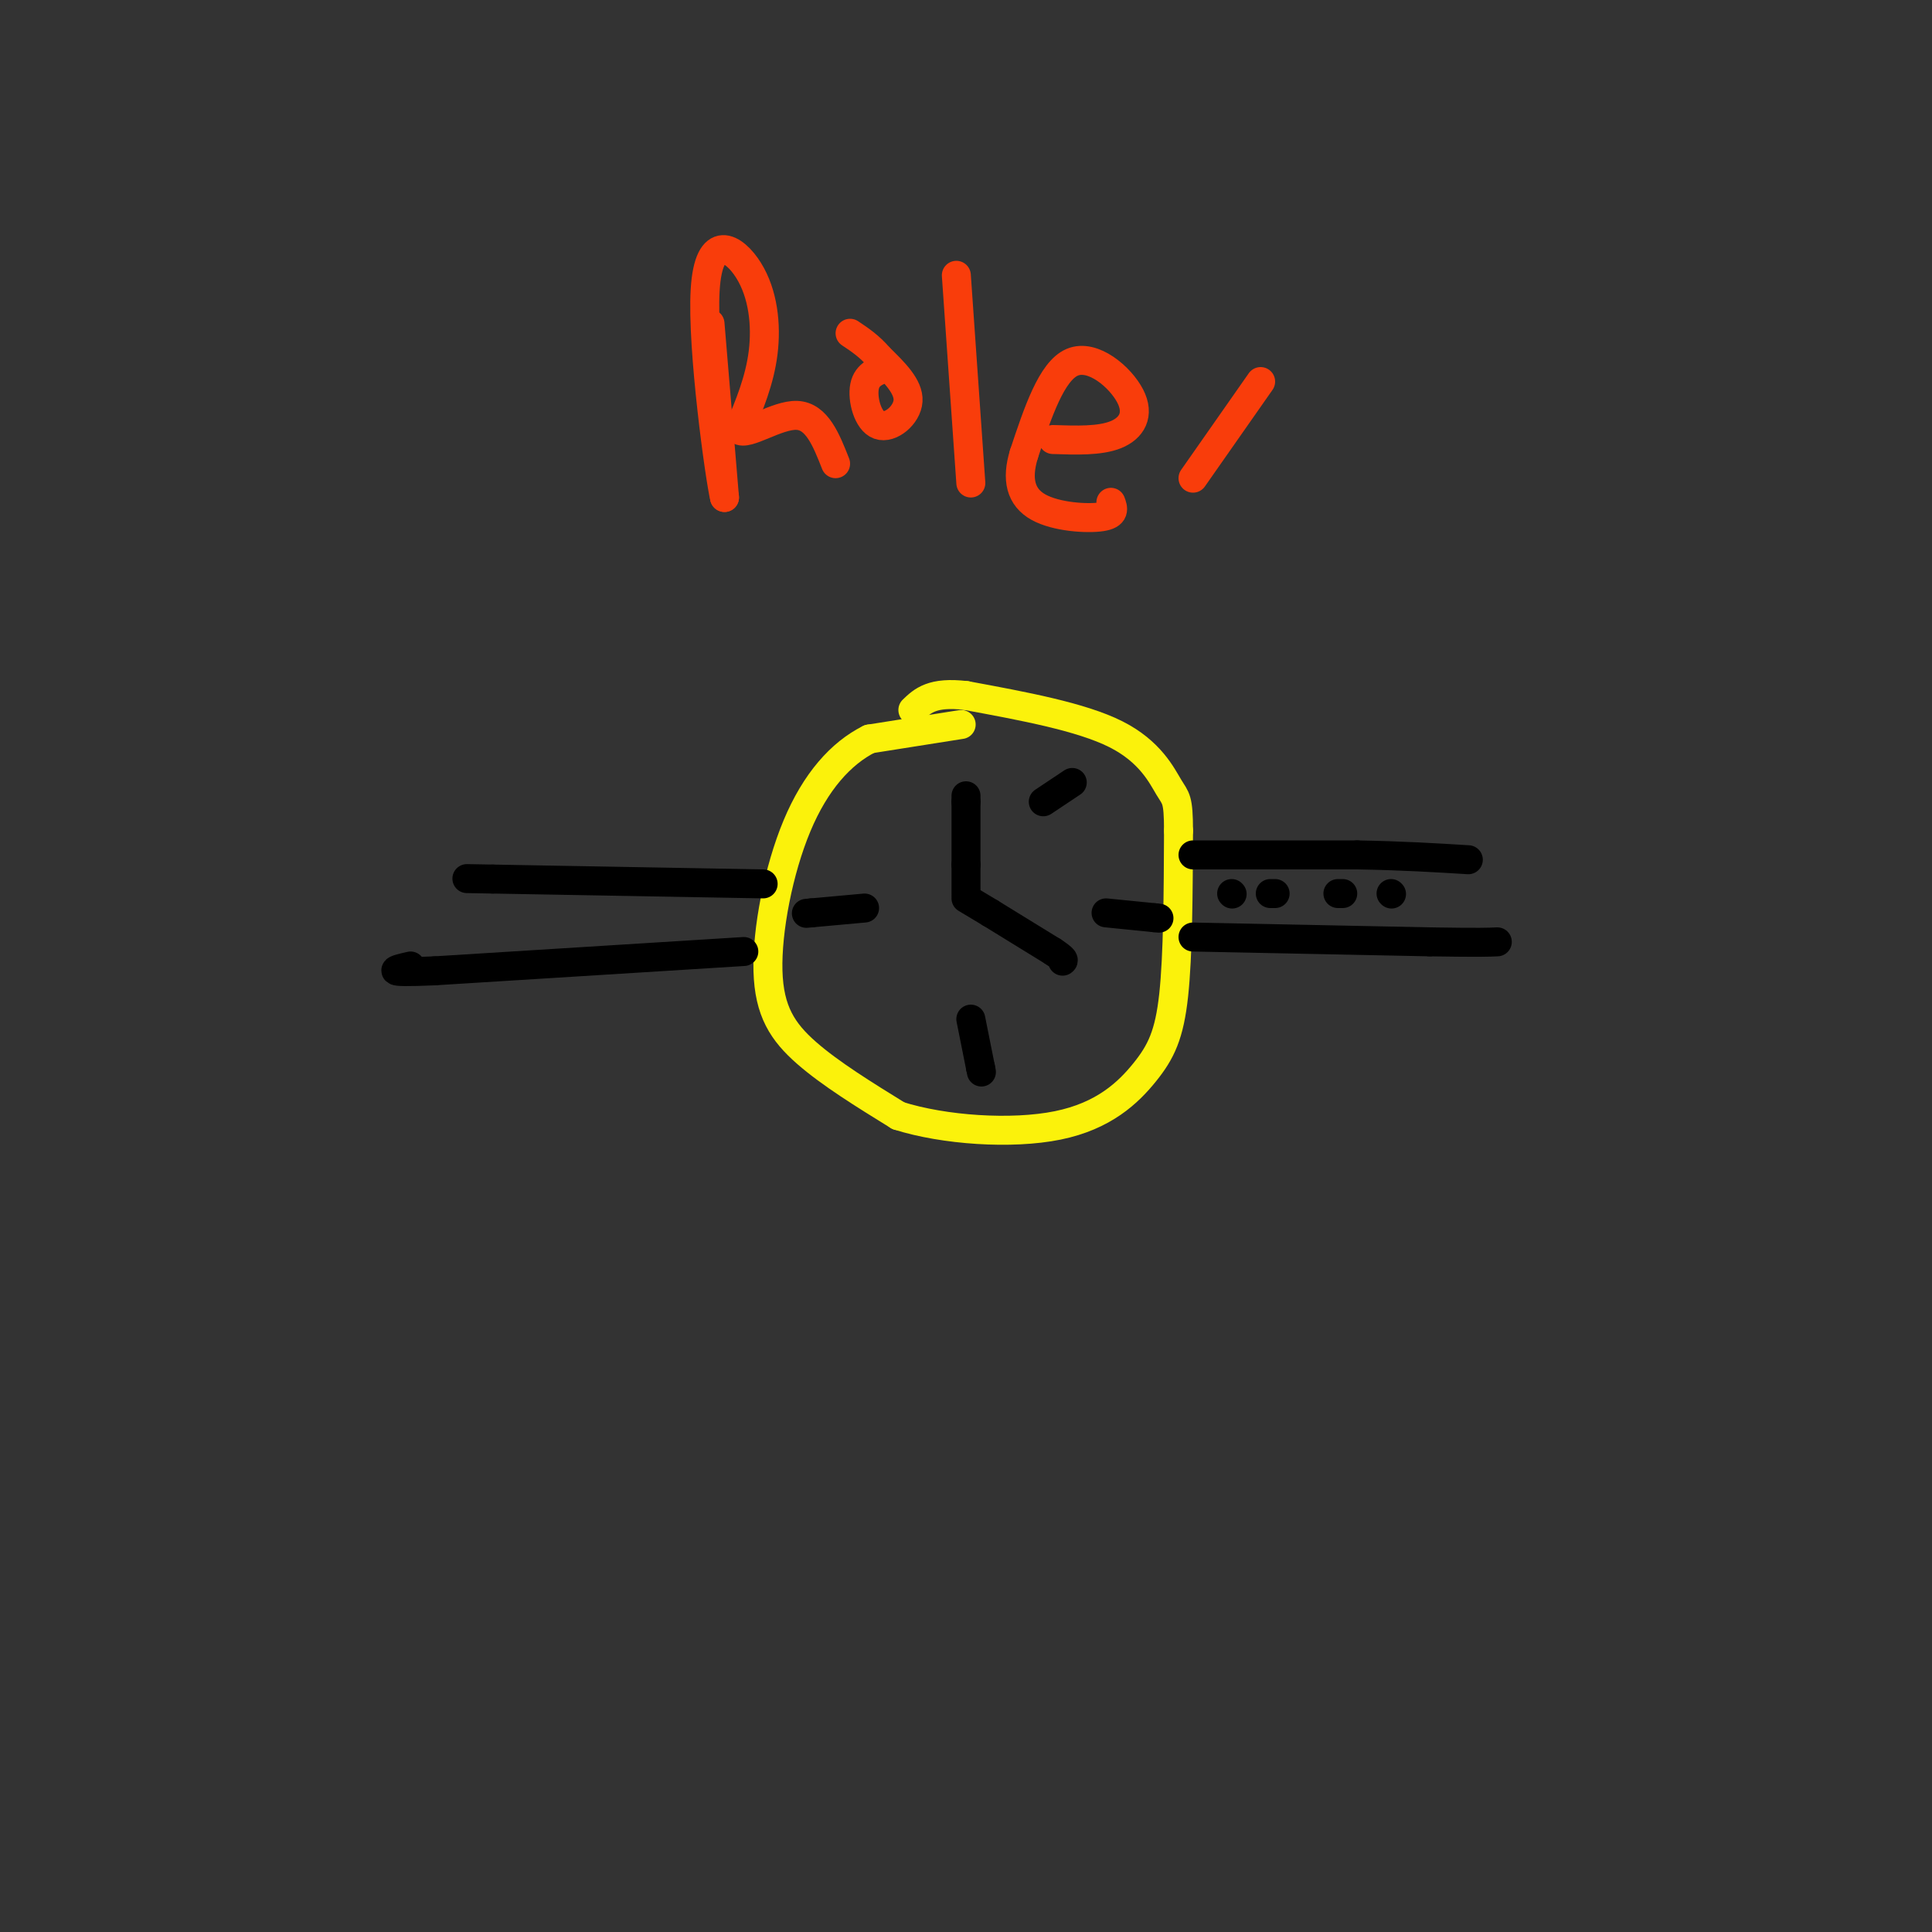 <svg viewBox='0 0 400 400' version='1.1' xmlns='http://www.w3.org/2000/svg' xmlns:xlink='http://www.w3.org/1999/xlink'><rect x="0" y="0" width="400" height="400" fill="#333333" stroke="none"/><g fill='none' stroke='rgb(251,242,11)' stroke-width='6' stroke-linecap='round' stroke-linejoin='round'><path d='M199,150c0.000,0.000 -19.000,3.000 -19,3'/><path d='M180,153c-5.906,2.952 -11.171,8.833 -15,18c-3.829,9.167 -6.223,21.622 -6,30c0.223,8.378 3.064,12.679 8,17c4.936,4.321 11.968,8.660 19,13'/><path d='M186,231c9.415,2.984 23.451,3.944 33,2c9.549,-1.944 14.609,-6.793 18,-11c3.391,-4.207 5.112,-7.774 6,-16c0.888,-8.226 0.944,-21.113 1,-34'/><path d='M244,172c-0.012,-6.738 -0.542,-6.583 -2,-9c-1.458,-2.417 -3.845,-7.405 -11,-11c-7.155,-3.595 -19.077,-5.798 -31,-8'/><path d='M200,144c-7.000,-0.833 -9.000,1.083 -11,3'/></g>
<g fill='none' stroke='rgb(0,0,0)' stroke-width='6' stroke-linecap='round' stroke-linejoin='round'><path d='M247,177c0.000,0.000 34.000,0.000 34,0'/><path d='M281,177c9.500,0.167 16.250,0.583 23,1'/><path d='M247,194c0.000,0.000 49.000,1.000 49,1'/><path d='M296,195c10.500,0.167 12.250,0.083 14,0'/><path d='M158,183c0.000,0.000 -56.000,-1.000 -56,-1'/><path d='M102,182c-9.333,-0.167 -4.667,-0.083 0,0'/><path d='M154,197c0.000,0.000 -64.000,4.000 -64,4'/><path d='M90,201c-11.500,0.500 -8.250,-0.250 -5,-1'/><path d='M255,185c0.000,0.000 0.100,0.100 0.1,0.1'/><path d='M263,185c0.000,0.000 1.000,0.000 1,0'/><path d='M277,185c0.000,0.000 1.000,0.000 1,0'/><path d='M288,185c0.000,0.000 0.100,0.100 0.1,0.1'/><path d='M200,185c0.000,0.000 0.000,-6.000 0,-6'/><path d='M200,179c0.000,-3.167 0.000,-8.083 0,-13'/><path d='M200,166c0.000,-2.167 0.000,-1.083 0,0'/><path d='M200,186c0.000,0.000 5.000,3.000 5,3'/><path d='M205,189c3.000,1.833 8.000,4.917 13,8'/><path d='M218,197c2.500,1.667 2.250,1.833 2,2'/><path d='M216,166c0.000,0.000 6.000,-4.000 6,-4'/><path d='M201,211c0.000,0.000 2.000,10.000 2,10'/><path d='M203,221c0.333,1.667 0.167,0.833 0,0'/><path d='M179,188c0.000,0.000 -11.000,1.000 -11,1'/><path d='M168,189c-1.833,0.167 -0.917,0.083 0,0'/><path d='M229,189c0.000,0.000 10.000,1.000 10,1'/><path d='M239,190c1.667,0.167 0.833,0.083 0,0'/></g>
<g fill='none' stroke='rgb(249,61,11)' stroke-width='6' stroke-linecap='round' stroke-linejoin='round'><path d='M147,67c0.000,0.000 3.000,36.000 3,36'/><path d='M150,103c-0.923,-3.707 -4.732,-30.973 -4,-43c0.732,-12.027 6.005,-8.815 9,-4c2.995,4.815 3.713,11.233 3,17c-0.713,5.767 -2.856,10.884 -5,16'/><path d='M153,89c1.533,1.378 7.867,-3.178 12,-3c4.133,0.178 6.067,5.089 8,10'/><path d='M184,76c-2.238,0.690 -4.476,1.381 -5,4c-0.524,2.619 0.667,7.167 3,8c2.333,0.833 5.810,-2.048 6,-5c0.190,-2.952 -2.905,-5.976 -6,-9'/><path d='M182,74c-2.000,-2.333 -4.000,-3.667 -6,-5'/><path d='M198,57c0.000,0.000 3.000,43.000 3,43'/><path d='M218,91c4.857,0.161 9.714,0.321 13,-1c3.286,-1.321 5.000,-4.125 3,-8c-2.000,-3.875 -7.714,-8.821 -12,-7c-4.286,1.821 -7.143,10.411 -10,19'/><path d='M212,94c-1.619,5.274 -0.667,8.958 3,11c3.667,2.042 10.048,2.440 13,2c2.952,-0.440 2.476,-1.720 2,-3'/><path d='M261,79c0.000,0.000 -14.000,20.000 -14,20'/></g>
</svg>